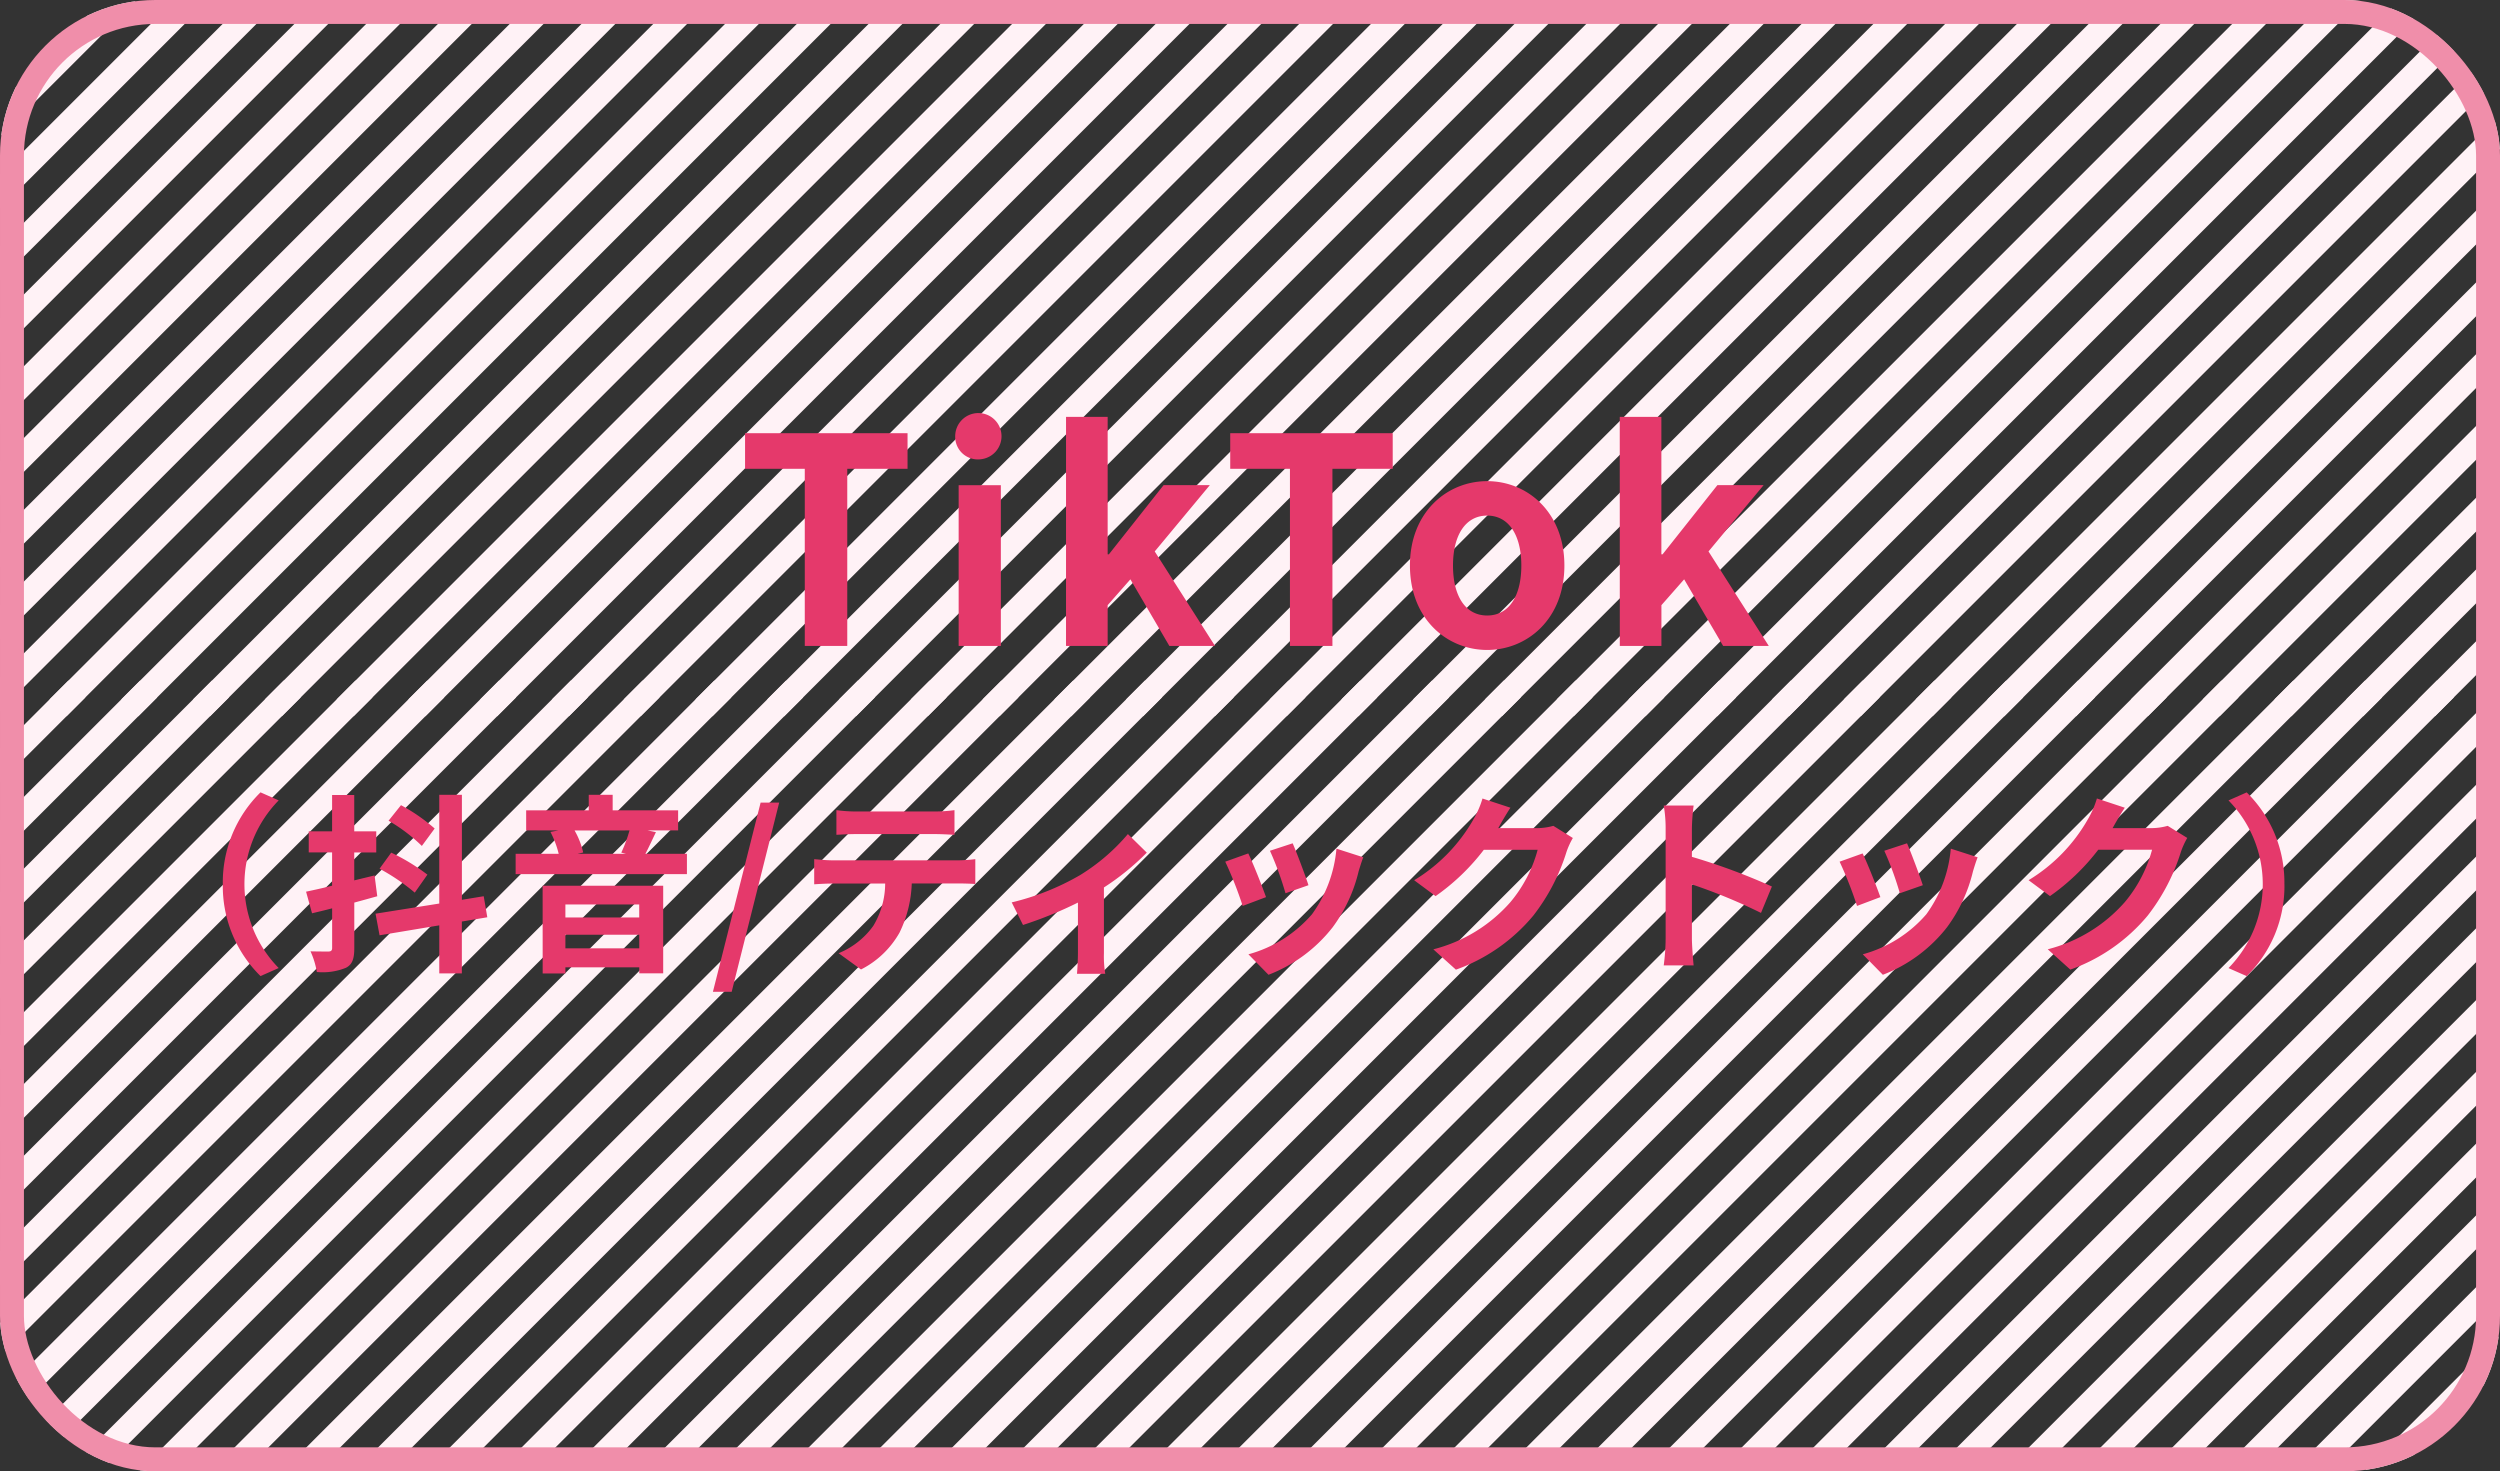 <?xml version="1.0" encoding="UTF-8"?> <svg xmlns="http://www.w3.org/2000/svg" xmlns:xlink="http://www.w3.org/1999/xlink" width="209" height="123" viewBox="0 0 209 123"><rect x="0" y="0" width="209" height="123" fill="#333333" stroke="none"/><defs><clipPath id="clip-path"><rect id="長方形_3525" data-name="長方形 3525" width="209" height="123" rx="13" transform="translate(151.378 5193.632)" fill="#fff"></rect></clipPath><clipPath id="clip-path-2"><rect id="長方形_3524" data-name="長方形 3524" width="384.136" height="201" fill="none"></rect></clipPath><clipPath id="clip-path-3"><rect width="501.025" height="201" fill="none"></rect></clipPath></defs><g id="point02-Tik" transform="translate(-698 -5599.378)"><g id="マスクグループ_14" data-name="マスクグループ 14" transform="translate(546.622 405.746)" clip-path="url(#clip-path)"><g id="マスクグループ_13" data-name="マスクグループ 13" transform="translate(58.81 5154.522)" clip-path="url(#clip-path-2)"><g id="リピートグリッド_5" data-name="リピートグリッド 5" transform="translate(-77.291)" clip-path="url(#clip-path-3)"><g transform="translate(-737.502 -5770.502)"><rect id="長方形_3272" data-name="長方形 3272" width="2" height="138" transform="translate(835.083 5770.502) rotate(45)" fill="#fff2f6"></rect></g><g transform="translate(-731.502 -5770.502)"><rect id="長方形_3273" data-name="長方形 3273" width="2" height="138" transform="translate(835.083 5770.502) rotate(45)" fill="#fff2f6"></rect></g><g transform="translate(-725.502 -5770.502)"><rect id="長方形_3274" data-name="長方形 3274" width="2" height="138" transform="translate(835.083 5770.502) rotate(45)" fill="#fff2f6"></rect></g><g transform="translate(-719.502 -5770.502)"><rect id="長方形_3275" data-name="長方形 3275" width="2" height="138" transform="translate(835.083 5770.502) rotate(45)" fill="#fff2f6"></rect></g><g transform="translate(-713.502 -5770.502)"><rect id="長方形_3276" data-name="長方形 3276" width="2" height="138" transform="translate(835.083 5770.502) rotate(45)" fill="#fff2f6"></rect></g><g transform="translate(-707.502 -5770.502)"><rect id="長方形_3277" data-name="長方形 3277" width="2" height="138" transform="translate(835.083 5770.502) rotate(45)" fill="#fff2f6"></rect></g><g transform="translate(-701.502 -5770.502)"><rect id="長方形_3278" data-name="長方形 3278" width="2" height="138" transform="translate(835.083 5770.502) rotate(45)" fill="#fff2f6"></rect></g><g transform="translate(-695.502 -5770.502)"><rect id="長方形_3279" data-name="長方形 3279" width="2" height="138" transform="translate(835.083 5770.502) rotate(45)" fill="#fff2f6"></rect></g><g transform="translate(-689.502 -5770.502)"><rect id="長方形_3280" data-name="長方形 3280" width="2" height="138" transform="translate(835.083 5770.502) rotate(45)" fill="#fff2f6"></rect></g><g transform="translate(-683.502 -5770.502)"><rect id="長方形_3281" data-name="長方形 3281" width="2" height="138" transform="translate(835.083 5770.502) rotate(45)" fill="#fff2f6"></rect></g><g transform="translate(-677.502 -5770.502)"><rect id="長方形_3282" data-name="長方形 3282" width="2" height="138" transform="translate(835.083 5770.502) rotate(45)" fill="#fff2f6"></rect></g><g transform="translate(-671.502 -5770.502)"><rect id="長方形_3283" data-name="長方形 3283" width="2" height="138" transform="translate(835.083 5770.502) rotate(45)" fill="#fff2f6"></rect></g><g transform="translate(-665.502 -5770.502)"><rect id="長方形_3284" data-name="長方形 3284" width="2" height="138" transform="translate(835.083 5770.502) rotate(45)" fill="#fff2f6"></rect></g><g transform="translate(-659.502 -5770.502)"><rect id="長方形_3285" data-name="長方形 3285" width="2" height="138" transform="translate(835.083 5770.502) rotate(45)" fill="#fff2f6"></rect></g><g transform="translate(-653.502 -5770.502)"><rect id="長方形_3286" data-name="長方形 3286" width="2" height="138" transform="translate(835.083 5770.502) rotate(45)" fill="#fff2f6"></rect></g><g transform="translate(-647.502 -5770.502)"><rect id="長方形_3287" data-name="長方形 3287" width="2" height="138" transform="translate(835.083 5770.502) rotate(45)" fill="#fff2f6"></rect></g><g transform="translate(-641.502 -5770.502)"><rect id="長方形_3288" data-name="長方形 3288" width="2" height="138" transform="translate(835.083 5770.502) rotate(45)" fill="#fff2f6"></rect></g><g transform="translate(-635.502 -5770.502)"><rect id="長方形_3289" data-name="長方形 3289" width="2" height="138" transform="translate(835.083 5770.502) rotate(45)" fill="#fff2f6"></rect></g><g transform="translate(-629.502 -5770.502)"><rect id="長方形_3290" data-name="長方形 3290" width="2" height="138" transform="translate(835.083 5770.502) rotate(45)" fill="#fff2f6"></rect></g><g transform="translate(-623.502 -5770.502)"><rect id="長方形_3291" data-name="長方形 3291" width="2" height="138" transform="translate(835.083 5770.502) rotate(45)" fill="#fff2f6"></rect></g><g transform="translate(-617.502 -5770.502)"><rect id="長方形_3292" data-name="長方形 3292" width="2" height="138" transform="translate(835.083 5770.502) rotate(45)" fill="#fff2f6"></rect></g><g transform="translate(-611.502 -5770.502)"><rect id="長方形_3293" data-name="長方形 3293" width="2" height="138" transform="translate(835.083 5770.502) rotate(45)" fill="#fff2f6"></rect></g><g transform="translate(-605.502 -5770.502)"><rect id="長方形_3294" data-name="長方形 3294" width="2" height="138" transform="translate(835.083 5770.502) rotate(45)" fill="#fff2f6"></rect></g><g transform="translate(-599.502 -5770.502)"><rect id="長方形_3295" data-name="長方形 3295" width="2" height="138" transform="translate(835.083 5770.502) rotate(45)" fill="#fff2f6"></rect></g><g transform="translate(-593.502 -5770.502)"><rect id="長方形_3296" data-name="長方形 3296" width="2" height="138" transform="translate(835.083 5770.502) rotate(45)" fill="#fff2f6"></rect></g><g transform="translate(-587.502 -5770.502)"><rect id="長方形_3297" data-name="長方形 3297" width="2" height="138" transform="translate(835.083 5770.502) rotate(45)" fill="#fff2f6"></rect></g><g transform="translate(-581.502 -5770.502)"><rect id="長方形_3298" data-name="長方形 3298" width="2" height="138" transform="translate(835.083 5770.502) rotate(45)" fill="#fff2f6"></rect></g><g transform="translate(-575.502 -5770.502)"><rect id="長方形_3299" data-name="長方形 3299" width="2" height="138" transform="translate(835.083 5770.502) rotate(45)" fill="#fff2f6"></rect></g><g transform="translate(-569.502 -5770.502)"><rect id="長方形_3300" data-name="長方形 3300" width="2" height="138" transform="translate(835.083 5770.502) rotate(45)" fill="#fff2f6"></rect></g><g transform="translate(-563.502 -5770.502)"><rect id="長方形_3301" data-name="長方形 3301" width="2" height="138" transform="translate(835.083 5770.502) rotate(45)" fill="#fff2f6"></rect></g><g transform="translate(-557.502 -5770.502)"><rect id="長方形_3302" data-name="長方形 3302" width="2" height="138" transform="translate(835.083 5770.502) rotate(45)" fill="#fff2f6"></rect></g><g transform="translate(-551.502 -5770.502)"><rect id="長方形_3303" data-name="長方形 3303" width="2" height="138" transform="translate(835.083 5770.502) rotate(45)" fill="#fff2f6"></rect></g><g transform="translate(-545.502 -5770.502)"><rect id="長方形_3304" data-name="長方形 3304" width="2" height="138" transform="translate(835.083 5770.502) rotate(45)" fill="#fff2f6"></rect></g><g transform="translate(-539.502 -5770.502)"><rect id="長方形_3305" data-name="長方形 3305" width="2" height="138" transform="translate(835.083 5770.502) rotate(45)" fill="#fff2f6"></rect></g><g transform="translate(-533.502 -5770.502)"><rect id="長方形_3306" data-name="長方形 3306" width="2" height="138" transform="translate(835.083 5770.502) rotate(45)" fill="#fff2f6"></rect></g><g transform="translate(-527.502 -5770.502)"><rect id="長方形_3307" data-name="長方形 3307" width="2" height="138" transform="translate(835.083 5770.502) rotate(45)" fill="#fff2f6"></rect></g><g transform="translate(-521.502 -5770.502)"><rect id="長方形_3308" data-name="長方形 3308" width="2" height="138" transform="translate(835.083 5770.502) rotate(45)" fill="#fff2f6"></rect></g><g transform="translate(-515.502 -5770.502)"><rect id="長方形_3309" data-name="長方形 3309" width="2" height="138" transform="translate(835.083 5770.502) rotate(45)" fill="#fff2f6"></rect></g><g transform="translate(-509.502 -5770.502)"><rect id="長方形_3310" data-name="長方形 3310" width="2" height="138" transform="translate(835.083 5770.502) rotate(45)" fill="#fff2f6"></rect></g><g transform="translate(-503.502 -5770.502)"><rect id="長方形_3311" data-name="長方形 3311" width="2" height="138" transform="translate(835.083 5770.502) rotate(45)" fill="#fff2f6"></rect></g><g transform="translate(-497.502 -5770.502)"><rect id="長方形_3312" data-name="長方形 3312" width="2" height="138" transform="translate(835.083 5770.502) rotate(45)" fill="#fff2f6"></rect></g><g transform="translate(-491.502 -5770.502)"><rect id="長方形_3313" data-name="長方形 3313" width="2" height="138" transform="translate(835.083 5770.502) rotate(45)" fill="#fff2f6"></rect></g><g transform="translate(-485.502 -5770.502)"><rect id="長方形_3314" data-name="長方形 3314" width="2" height="138" transform="translate(835.083 5770.502) rotate(45)" fill="#fff2f6"></rect></g><g transform="translate(-479.502 -5770.502)"><rect id="長方形_3315" data-name="長方形 3315" width="2" height="138" transform="translate(835.083 5770.502) rotate(45)" fill="#fff2f6"></rect></g><g transform="translate(-473.502 -5770.502)"><rect id="長方形_3316" data-name="長方形 3316" width="2" height="138" transform="translate(835.083 5770.502) rotate(45)" fill="#fff2f6"></rect></g><g transform="translate(-467.502 -5770.502)"><rect id="長方形_3317" data-name="長方形 3317" width="2" height="138" transform="translate(835.083 5770.502) rotate(45)" fill="#fff2f6"></rect></g><g transform="translate(-461.502 -5770.502)"><rect id="長方形_3318" data-name="長方形 3318" width="2" height="138" transform="translate(835.083 5770.502) rotate(45)" fill="#fff2f6"></rect></g><g transform="translate(-455.502 -5770.502)"><rect id="長方形_3319" data-name="長方形 3319" width="2" height="138" transform="translate(835.083 5770.502) rotate(45)" fill="#fff2f6"></rect></g><g transform="translate(-449.502 -5770.502)"><rect id="長方形_3320" data-name="長方形 3320" width="2" height="138" transform="translate(835.083 5770.502) rotate(45)" fill="#fff2f6"></rect></g><g transform="translate(-443.502 -5770.502)"><rect id="長方形_3321" data-name="長方形 3321" width="2" height="138" transform="translate(835.083 5770.502) rotate(45)" fill="#fff2f6"></rect></g><g transform="translate(-437.502 -5770.502)"><rect id="長方形_3322" data-name="長方形 3322" width="2" height="138" transform="translate(835.083 5770.502) rotate(45)" fill="#fff2f6"></rect></g><g transform="translate(-431.502 -5770.502)"><rect id="長方形_3323" data-name="長方形 3323" width="2" height="138" transform="translate(835.083 5770.502) rotate(45)" fill="#fff2f6"></rect></g><g transform="translate(-425.502 -5770.502)"><rect id="長方形_3324" data-name="長方形 3324" width="2" height="138" transform="translate(835.083 5770.502) rotate(45)" fill="#fff2f6"></rect></g><g transform="translate(-419.502 -5770.502)"><rect id="長方形_3325" data-name="長方形 3325" width="2" height="138" transform="translate(835.083 5770.502) rotate(45)" fill="#fff2f6"></rect></g><g transform="translate(-413.502 -5770.502)"><rect id="長方形_3326" data-name="長方形 3326" width="2" height="138" transform="translate(835.083 5770.502) rotate(45)" fill="#fff2f6"></rect></g><g transform="translate(-407.502 -5770.502)"><rect id="長方形_3327" data-name="長方形 3327" width="2" height="138" transform="translate(835.083 5770.502) rotate(45)" fill="#fff2f6"></rect></g><g transform="translate(-401.502 -5770.502)"><rect id="長方形_3328" data-name="長方形 3328" width="2" height="138" transform="translate(835.083 5770.502) rotate(45)" fill="#fff2f6"></rect></g><g transform="translate(-395.502 -5770.502)"><rect id="長方形_3329" data-name="長方形 3329" width="2" height="138" transform="translate(835.083 5770.502) rotate(45)" fill="#fff2f6"></rect></g><g transform="translate(-389.502 -5770.502)"><rect id="長方形_3330" data-name="長方形 3330" width="2" height="138" transform="translate(835.083 5770.502) rotate(45)" fill="#fff2f6"></rect></g><g transform="translate(-383.502 -5770.502)"><rect id="長方形_3331" data-name="長方形 3331" width="2" height="138" transform="translate(835.083 5770.502) rotate(45)" fill="#fff2f6"></rect></g><g transform="translate(-377.502 -5770.502)"><rect id="長方形_3332" data-name="長方形 3332" width="2" height="138" transform="translate(835.083 5770.502) rotate(45)" fill="#fff2f6"></rect></g><g transform="translate(-371.502 -5770.502)"><rect id="長方形_3333" data-name="長方形 3333" width="2" height="138" transform="translate(835.083 5770.502) rotate(45)" fill="#fff2f6"></rect></g><g transform="translate(-365.502 -5770.502)"><rect id="長方形_3334" data-name="長方形 3334" width="2" height="138" transform="translate(835.083 5770.502) rotate(45)" fill="#fff2f6"></rect></g><g transform="translate(-359.502 -5770.502)"><rect id="長方形_3335" data-name="長方形 3335" width="2" height="138" transform="translate(835.083 5770.502) rotate(45)" fill="#fff2f6"></rect></g><g transform="translate(-353.502 -5770.502)"><rect id="長方形_3336" data-name="長方形 3336" width="2" height="138" transform="translate(835.083 5770.502) rotate(45)" fill="#fff2f6"></rect></g><g transform="translate(-347.502 -5770.502)"><rect id="長方形_3337" data-name="長方形 3337" width="2" height="138" transform="translate(835.083 5770.502) rotate(45)" fill="#fff2f6"></rect></g><g transform="translate(-341.502 -5770.502)"><rect id="長方形_3338" data-name="長方形 3338" width="2" height="138" transform="translate(835.083 5770.502) rotate(45)" fill="#fff2f6"></rect></g><g transform="translate(-335.502 -5770.502)"><rect id="長方形_3339" data-name="長方形 3339" width="2" height="138" transform="translate(835.083 5770.502) rotate(45)" fill="#fff2f6"></rect></g><g transform="translate(-329.502 -5770.502)"><rect id="長方形_3340" data-name="長方形 3340" width="2" height="138" transform="translate(835.083 5770.502) rotate(45)" fill="#fff2f6"></rect></g><g transform="translate(-323.502 -5770.502)"><rect id="長方形_3341" data-name="長方形 3341" width="2" height="138" transform="translate(835.083 5770.502) rotate(45)" fill="#fff2f6"></rect></g><g transform="translate(-317.502 -5770.502)"><rect id="長方形_3342" data-name="長方形 3342" width="2" height="138" transform="translate(835.083 5770.502) rotate(45)" fill="#fff2f6"></rect></g><g transform="translate(-311.502 -5770.502)"><rect id="長方形_3343" data-name="長方形 3343" width="2" height="138" transform="translate(835.083 5770.502) rotate(45)" fill="#fff2f6"></rect></g><g transform="translate(-305.502 -5770.502)"><rect id="長方形_3344" data-name="長方形 3344" width="2" height="138" transform="translate(835.083 5770.502) rotate(45)" fill="#fff2f6"></rect></g><g transform="translate(-299.502 -5770.502)"><rect id="長方形_3345" data-name="長方形 3345" width="2" height="138" transform="translate(835.083 5770.502) rotate(45)" fill="#fff2f6"></rect></g><g transform="translate(-293.502 -5770.502)"><rect id="長方形_3346" data-name="長方形 3346" width="2" height="138" transform="translate(835.083 5770.502) rotate(45)" fill="#fff2f6"></rect></g><g transform="translate(-287.502 -5770.502)"><rect id="長方形_3347" data-name="長方形 3347" width="2" height="138" transform="translate(835.083 5770.502) rotate(45)" fill="#fff2f6"></rect></g><g transform="translate(-281.502 -5770.502)"><rect id="長方形_3348" data-name="長方形 3348" width="2" height="138" transform="translate(835.083 5770.502) rotate(45)" fill="#fff2f6"></rect></g><g transform="translate(-275.502 -5770.502)"><rect id="長方形_3349" data-name="長方形 3349" width="2" height="138" transform="translate(835.083 5770.502) rotate(45)" fill="#fff2f6"></rect></g><g transform="translate(-269.502 -5770.502)"><rect id="長方形_3350" data-name="長方形 3350" width="2" height="138" transform="translate(835.083 5770.502) rotate(45)" fill="#fff2f6"></rect></g><g transform="translate(-263.502 -5770.502)"><rect id="長方形_3351" data-name="長方形 3351" width="2" height="138" transform="translate(835.083 5770.502) rotate(45)" fill="#fff2f6"></rect></g><g transform="translate(-257.502 -5770.502)"><rect id="長方形_3352" data-name="長方形 3352" width="2" height="138" transform="translate(835.083 5770.502) rotate(45)" fill="#fff2f6"></rect></g><g transform="translate(-251.502 -5770.502)"><rect id="長方形_3353" data-name="長方形 3353" width="2" height="138" transform="translate(835.083 5770.502) rotate(45)" fill="#fff2f6"></rect></g><g transform="translate(-245.502 -5770.502)"><rect id="長方形_3354" data-name="長方形 3354" width="2" height="138" transform="translate(835.083 5770.502) rotate(45)" fill="#fff2f6"></rect></g><g transform="translate(-239.502 -5770.502)"><rect id="長方形_3355" data-name="長方形 3355" width="2" height="138" transform="translate(835.083 5770.502) rotate(45)" fill="#fff2f6"></rect></g><g transform="translate(-737.502 -5674.502)"><rect id="長方形_3356" data-name="長方形 3356" width="2" height="138" transform="translate(835.083 5770.502) rotate(45)" fill="#fff2f6"></rect></g><g transform="translate(-731.502 -5674.502)"><rect id="長方形_3357" data-name="長方形 3357" width="2" height="138" transform="translate(835.083 5770.502) rotate(45)" fill="#fff2f6"></rect></g><g transform="translate(-725.502 -5674.502)"><rect id="長方形_3358" data-name="長方形 3358" width="2" height="138" transform="translate(835.083 5770.502) rotate(45)" fill="#fff2f6"></rect></g><g transform="translate(-719.502 -5674.502)"><rect id="長方形_3359" data-name="長方形 3359" width="2" height="138" transform="translate(835.083 5770.502) rotate(45)" fill="#fff2f6"></rect></g><g transform="translate(-713.502 -5674.502)"><rect id="長方形_3360" data-name="長方形 3360" width="2" height="138" transform="translate(835.083 5770.502) rotate(45)" fill="#fff2f6"></rect></g><g transform="translate(-707.502 -5674.502)"><rect id="長方形_3361" data-name="長方形 3361" width="2" height="138" transform="translate(835.083 5770.502) rotate(45)" fill="#fff2f6"></rect></g><g transform="translate(-701.502 -5674.502)"><rect id="長方形_3362" data-name="長方形 3362" width="2" height="138" transform="translate(835.083 5770.502) rotate(45)" fill="#fff2f6"></rect></g><g transform="translate(-695.502 -5674.502)"><rect id="長方形_3363" data-name="長方形 3363" width="2" height="138" transform="translate(835.083 5770.502) rotate(45)" fill="#fff2f6"></rect></g><g transform="translate(-689.502 -5674.502)"><rect id="長方形_3364" data-name="長方形 3364" width="2" height="138" transform="translate(835.083 5770.502) rotate(45)" fill="#fff2f6"></rect></g><g transform="translate(-683.502 -5674.502)"><rect id="長方形_3365" data-name="長方形 3365" width="2" height="138" transform="translate(835.083 5770.502) rotate(45)" fill="#fff2f6"></rect></g><g transform="translate(-677.502 -5674.502)"><rect id="長方形_3366" data-name="長方形 3366" width="2" height="138" transform="translate(835.083 5770.502) rotate(45)" fill="#fff2f6"></rect></g><g transform="translate(-671.502 -5674.502)"><rect id="長方形_3367" data-name="長方形 3367" width="2" height="138" transform="translate(835.083 5770.502) rotate(45)" fill="#fff2f6"></rect></g><g transform="translate(-665.502 -5674.502)"><rect id="長方形_3368" data-name="長方形 3368" width="2" height="138" transform="translate(835.083 5770.502) rotate(45)" fill="#fff2f6"></rect></g><g transform="translate(-659.502 -5674.502)"><rect id="長方形_3369" data-name="長方形 3369" width="2" height="138" transform="translate(835.083 5770.502) rotate(45)" fill="#fff2f6"></rect></g><g transform="translate(-653.502 -5674.502)"><rect id="長方形_3370" data-name="長方形 3370" width="2" height="138" transform="translate(835.083 5770.502) rotate(45)" fill="#fff2f6"></rect></g><g transform="translate(-647.502 -5674.502)"><rect id="長方形_3371" data-name="長方形 3371" width="2" height="138" transform="translate(835.083 5770.502) rotate(45)" fill="#fff2f6"></rect></g><g transform="translate(-641.502 -5674.502)"><rect id="長方形_3372" data-name="長方形 3372" width="2" height="138" transform="translate(835.083 5770.502) rotate(45)" fill="#fff2f6"></rect></g><g transform="translate(-635.502 -5674.502)"><rect id="長方形_3373" data-name="長方形 3373" width="2" height="138" transform="translate(835.083 5770.502) rotate(45)" fill="#fff2f6"></rect></g><g transform="translate(-629.502 -5674.502)"><rect id="長方形_3374" data-name="長方形 3374" width="2" height="138" transform="translate(835.083 5770.502) rotate(45)" fill="#fff2f6"></rect></g><g transform="translate(-623.502 -5674.502)"><rect id="長方形_3375" data-name="長方形 3375" width="2" height="138" transform="translate(835.083 5770.502) rotate(45)" fill="#fff2f6"></rect></g><g transform="translate(-617.502 -5674.502)"><rect id="長方形_3376" data-name="長方形 3376" width="2" height="138" transform="translate(835.083 5770.502) rotate(45)" fill="#fff2f6"></rect></g><g transform="translate(-611.502 -5674.502)"><rect id="長方形_3377" data-name="長方形 3377" width="2" height="138" transform="translate(835.083 5770.502) rotate(45)" fill="#fff2f6"></rect></g><g transform="translate(-605.502 -5674.502)"><rect id="長方形_3378" data-name="長方形 3378" width="2" height="138" transform="translate(835.083 5770.502) rotate(45)" fill="#fff2f6"></rect></g><g transform="translate(-599.502 -5674.502)"><rect id="長方形_3379" data-name="長方形 3379" width="2" height="138" transform="translate(835.083 5770.502) rotate(45)" fill="#fff2f6"></rect></g><g transform="translate(-593.502 -5674.502)"><rect id="長方形_3380" data-name="長方形 3380" width="2" height="138" transform="translate(835.083 5770.502) rotate(45)" fill="#fff2f6"></rect></g><g transform="translate(-587.502 -5674.502)"><rect id="長方形_3381" data-name="長方形 3381" width="2" height="138" transform="translate(835.083 5770.502) rotate(45)" fill="#fff2f6"></rect></g><g transform="translate(-581.502 -5674.502)"><rect id="長方形_3382" data-name="長方形 3382" width="2" height="138" transform="translate(835.083 5770.502) rotate(45)" fill="#fff2f6"></rect></g><g transform="translate(-575.502 -5674.502)"><rect id="長方形_3383" data-name="長方形 3383" width="2" height="138" transform="translate(835.083 5770.502) rotate(45)" fill="#fff2f6"></rect></g><g transform="translate(-569.502 -5674.502)"><rect id="長方形_3384" data-name="長方形 3384" width="2" height="138" transform="translate(835.083 5770.502) rotate(45)" fill="#fff2f6"></rect></g><g transform="translate(-563.502 -5674.502)"><rect id="長方形_3385" data-name="長方形 3385" width="2" height="138" transform="translate(835.083 5770.502) rotate(45)" fill="#fff2f6"></rect></g><g transform="translate(-557.502 -5674.502)"><rect id="長方形_3386" data-name="長方形 3386" width="2" height="138" transform="translate(835.083 5770.502) rotate(45)" fill="#fff2f6"></rect></g><g transform="translate(-551.502 -5674.502)"><rect id="長方形_3387" data-name="長方形 3387" width="2" height="138" transform="translate(835.083 5770.502) rotate(45)" fill="#fff2f6"></rect></g><g transform="translate(-545.502 -5674.502)"><rect id="長方形_3388" data-name="長方形 3388" width="2" height="138" transform="translate(835.083 5770.502) rotate(45)" fill="#fff2f6"></rect></g><g transform="translate(-539.502 -5674.502)"><rect id="長方形_3389" data-name="長方形 3389" width="2" height="138" transform="translate(835.083 5770.502) rotate(45)" fill="#fff2f6"></rect></g><g transform="translate(-533.502 -5674.502)"><rect id="長方形_3390" data-name="長方形 3390" width="2" height="138" transform="translate(835.083 5770.502) rotate(45)" fill="#fff2f6"></rect></g><g transform="translate(-527.502 -5674.502)"><rect id="長方形_3391" data-name="長方形 3391" width="2" height="138" transform="translate(835.083 5770.502) rotate(45)" fill="#fff2f6"></rect></g><g transform="translate(-521.502 -5674.502)"><rect id="長方形_3392" data-name="長方形 3392" width="2" height="138" transform="translate(835.083 5770.502) rotate(45)" fill="#fff2f6"></rect></g><g transform="translate(-515.502 -5674.502)"><rect id="長方形_3393" data-name="長方形 3393" width="2" height="138" transform="translate(835.083 5770.502) rotate(45)" fill="#fff2f6"></rect></g><g transform="translate(-509.502 -5674.502)"><rect id="長方形_3394" data-name="長方形 3394" width="2" height="138" transform="translate(835.083 5770.502) rotate(45)" fill="#fff2f6"></rect></g><g transform="translate(-503.502 -5674.502)"><rect id="長方形_3395" data-name="長方形 3395" width="2" height="138" transform="translate(835.083 5770.502) rotate(45)" fill="#fff2f6"></rect></g><g transform="translate(-497.502 -5674.502)"><rect id="長方形_3396" data-name="長方形 3396" width="2" height="138" transform="translate(835.083 5770.502) rotate(45)" fill="#fff2f6"></rect></g><g transform="translate(-491.502 -5674.502)"><rect id="長方形_3397" data-name="長方形 3397" width="2" height="138" transform="translate(835.083 5770.502) rotate(45)" fill="#fff2f6"></rect></g><g transform="translate(-485.502 -5674.502)"><rect id="長方形_3398" data-name="長方形 3398" width="2" height="138" transform="translate(835.083 5770.502) rotate(45)" fill="#fff2f6"></rect></g><g transform="translate(-479.502 -5674.502)"><rect id="長方形_3399" data-name="長方形 3399" width="2" height="138" transform="translate(835.083 5770.502) rotate(45)" fill="#fff2f6"></rect></g><g transform="translate(-473.502 -5674.502)"><rect id="長方形_3400" data-name="長方形 3400" width="2" height="138" transform="translate(835.083 5770.502) rotate(45)" fill="#fff2f6"></rect></g><g transform="translate(-467.502 -5674.502)"><rect id="長方形_3401" data-name="長方形 3401" width="2" height="138" transform="translate(835.083 5770.502) rotate(45)" fill="#fff2f6"></rect></g><g transform="translate(-461.502 -5674.502)"><rect id="長方形_3402" data-name="長方形 3402" width="2" height="138" transform="translate(835.083 5770.502) rotate(45)" fill="#fff2f6"></rect></g><g transform="translate(-455.502 -5674.502)"><rect id="長方形_3403" data-name="長方形 3403" width="2" height="138" transform="translate(835.083 5770.502) rotate(45)" fill="#fff2f6"></rect></g><g transform="translate(-449.502 -5674.502)"><rect id="長方形_3404" data-name="長方形 3404" width="2" height="138" transform="translate(835.083 5770.502) rotate(45)" fill="#fff2f6"></rect></g><g transform="translate(-443.502 -5674.502)"><rect id="長方形_3405" data-name="長方形 3405" width="2" height="138" transform="translate(835.083 5770.502) rotate(45)" fill="#fff2f6"></rect></g><g transform="translate(-437.502 -5674.502)"><rect id="長方形_3406" data-name="長方形 3406" width="2" height="138" transform="translate(835.083 5770.502) rotate(45)" fill="#fff2f6"></rect></g><g transform="translate(-431.502 -5674.502)"><rect id="長方形_3407" data-name="長方形 3407" width="2" height="138" transform="translate(835.083 5770.502) rotate(45)" fill="#fff2f6"></rect></g><g transform="translate(-425.502 -5674.502)"><rect id="長方形_3408" data-name="長方形 3408" width="2" height="138" transform="translate(835.083 5770.502) rotate(45)" fill="#fff2f6"></rect></g><g transform="translate(-419.502 -5674.502)"><rect id="長方形_3409" data-name="長方形 3409" width="2" height="138" transform="translate(835.083 5770.502) rotate(45)" fill="#fff2f6"></rect></g><g transform="translate(-413.502 -5674.502)"><rect id="長方形_3410" data-name="長方形 3410" width="2" height="138" transform="translate(835.083 5770.502) rotate(45)" fill="#fff2f6"></rect></g><g transform="translate(-407.502 -5674.502)"><rect id="長方形_3411" data-name="長方形 3411" width="2" height="138" transform="translate(835.083 5770.502) rotate(45)" fill="#fff2f6"></rect></g><g transform="translate(-401.502 -5674.502)"><rect id="長方形_3412" data-name="長方形 3412" width="2" height="138" transform="translate(835.083 5770.502) rotate(45)" fill="#fff2f6"></rect></g><g transform="translate(-395.502 -5674.502)"><rect id="長方形_3413" data-name="長方形 3413" width="2" height="138" transform="translate(835.083 5770.502) rotate(45)" fill="#fff2f6"></rect></g><g transform="translate(-389.502 -5674.502)"><rect id="長方形_3414" data-name="長方形 3414" width="2" height="138" transform="translate(835.083 5770.502) rotate(45)" fill="#fff2f6"></rect></g><g transform="translate(-383.502 -5674.502)"><rect id="長方形_3415" data-name="長方形 3415" width="2" height="138" transform="translate(835.083 5770.502) rotate(45)" fill="#fff2f6"></rect></g><g transform="translate(-377.502 -5674.502)"><rect id="長方形_3416" data-name="長方形 3416" width="2" height="138" transform="translate(835.083 5770.502) rotate(45)" fill="#fff2f6"></rect></g><g transform="translate(-371.502 -5674.502)"><rect id="長方形_3417" data-name="長方形 3417" width="2" height="138" transform="translate(835.083 5770.502) rotate(45)" fill="#fff2f6"></rect></g><g transform="translate(-365.502 -5674.502)"><rect id="長方形_3418" data-name="長方形 3418" width="2" height="138" transform="translate(835.083 5770.502) rotate(45)" fill="#fff2f6"></rect></g><g transform="translate(-359.502 -5674.502)"><rect id="長方形_3419" data-name="長方形 3419" width="2" height="138" transform="translate(835.083 5770.502) rotate(45)" fill="#fff2f6"></rect></g><g transform="translate(-353.502 -5674.502)"><rect id="長方形_3420" data-name="長方形 3420" width="2" height="138" transform="translate(835.083 5770.502) rotate(45)" fill="#fff2f6"></rect></g><g transform="translate(-347.502 -5674.502)"><rect id="長方形_3421" data-name="長方形 3421" width="2" height="138" transform="translate(835.083 5770.502) rotate(45)" fill="#fff2f6"></rect></g><g transform="translate(-341.502 -5674.502)"><rect id="長方形_3422" data-name="長方形 3422" width="2" height="138" transform="translate(835.083 5770.502) rotate(45)" fill="#fff2f6"></rect></g><g transform="translate(-335.502 -5674.502)"><rect id="長方形_3423" data-name="長方形 3423" width="2" height="138" transform="translate(835.083 5770.502) rotate(45)" fill="#fff2f6"></rect></g><g transform="translate(-329.502 -5674.502)"><rect id="長方形_3424" data-name="長方形 3424" width="2" height="138" transform="translate(835.083 5770.502) rotate(45)" fill="#fff2f6"></rect></g><g transform="translate(-323.502 -5674.502)"><rect id="長方形_3425" data-name="長方形 3425" width="2" height="138" transform="translate(835.083 5770.502) rotate(45)" fill="#fff2f6"></rect></g><g transform="translate(-317.502 -5674.502)"><rect id="長方形_3426" data-name="長方形 3426" width="2" height="138" transform="translate(835.083 5770.502) rotate(45)" fill="#fff2f6"></rect></g><g transform="translate(-311.502 -5674.502)"><rect id="長方形_3427" data-name="長方形 3427" width="2" height="138" transform="translate(835.083 5770.502) rotate(45)" fill="#fff2f6"></rect></g><g transform="translate(-305.502 -5674.502)"><rect id="長方形_3428" data-name="長方形 3428" width="2" height="138" transform="translate(835.083 5770.502) rotate(45)" fill="#fff2f6"></rect></g><g transform="translate(-299.502 -5674.502)"><rect id="長方形_3429" data-name="長方形 3429" width="2" height="138" transform="translate(835.083 5770.502) rotate(45)" fill="#fff2f6"></rect></g><g transform="translate(-293.502 -5674.502)"><rect id="長方形_3430" data-name="長方形 3430" width="2" height="138" transform="translate(835.083 5770.502) rotate(45)" fill="#fff2f6"></rect></g><g transform="translate(-287.502 -5674.502)"><rect id="長方形_3431" data-name="長方形 3431" width="2" height="138" transform="translate(835.083 5770.502) rotate(45)" fill="#fff2f6"></rect></g><g transform="translate(-281.502 -5674.502)"><rect id="長方形_3432" data-name="長方形 3432" width="2" height="138" transform="translate(835.083 5770.502) rotate(45)" fill="#fff2f6"></rect></g><g transform="translate(-275.502 -5674.502)"><rect id="長方形_3433" data-name="長方形 3433" width="2" height="138" transform="translate(835.083 5770.502) rotate(45)" fill="#fff2f6"></rect></g><g transform="translate(-269.502 -5674.502)"><rect id="長方形_3434" data-name="長方形 3434" width="2" height="138" transform="translate(835.083 5770.502) rotate(45)" fill="#fff2f6"></rect></g><g transform="translate(-263.502 -5674.502)"><rect id="長方形_3435" data-name="長方形 3435" width="2" height="138" transform="translate(835.083 5770.502) rotate(45)" fill="#fff2f6"></rect></g><g transform="translate(-257.502 -5674.502)"><rect id="長方形_3436" data-name="長方形 3436" width="2" height="138" transform="translate(835.083 5770.502) rotate(45)" fill="#fff2f6"></rect></g><g transform="translate(-251.502 -5674.502)"><rect id="長方形_3437" data-name="長方形 3437" width="2" height="138" transform="translate(835.083 5770.502) rotate(45)" fill="#fff2f6"></rect></g><g transform="translate(-245.502 -5674.502)"><rect id="長方形_3438" data-name="長方形 3438" width="2" height="138" transform="translate(835.083 5770.502) rotate(45)" fill="#fff2f6"></rect></g><g transform="translate(-239.502 -5674.502)"><rect id="長方形_3439" data-name="長方形 3439" width="2" height="138" transform="translate(835.083 5770.502) rotate(45)" fill="#fff2f6"></rect></g><g transform="translate(-737.502 -5578.502)"><rect id="長方形_3440" data-name="長方形 3440" width="2" height="138" transform="translate(835.083 5770.502) rotate(45)" fill="#fff2f6"></rect></g><g transform="translate(-731.502 -5578.502)"><rect id="長方形_3441" data-name="長方形 3441" width="2" height="138" transform="translate(835.083 5770.502) rotate(45)" fill="#fff2f6"></rect></g><g transform="translate(-725.502 -5578.502)"><rect id="長方形_3442" data-name="長方形 3442" width="2" height="138" transform="translate(835.083 5770.502) rotate(45)" fill="#fff2f6"></rect></g><g transform="translate(-719.502 -5578.502)"><rect id="長方形_3443" data-name="長方形 3443" width="2" height="138" transform="translate(835.083 5770.502) rotate(45)" fill="#fff2f6"></rect></g><g transform="translate(-713.502 -5578.502)"><rect id="長方形_3444" data-name="長方形 3444" width="2" height="138" transform="translate(835.083 5770.502) rotate(45)" fill="#fff2f6"></rect></g><g transform="translate(-707.502 -5578.502)"><rect id="長方形_3445" data-name="長方形 3445" width="2" height="138" transform="translate(835.083 5770.502) rotate(45)" fill="#fff2f6"></rect></g><g transform="translate(-701.502 -5578.502)"><rect id="長方形_3446" data-name="長方形 3446" width="2" height="138" transform="translate(835.083 5770.502) rotate(45)" fill="#fff2f6"></rect></g><g transform="translate(-695.502 -5578.502)"><rect id="長方形_3447" data-name="長方形 3447" width="2" height="138" transform="translate(835.083 5770.502) rotate(45)" fill="#fff2f6"></rect></g><g transform="translate(-689.502 -5578.502)"><rect id="長方形_3448" data-name="長方形 3448" width="2" height="138" transform="translate(835.083 5770.502) rotate(45)" fill="#fff2f6"></rect></g><g transform="translate(-683.502 -5578.502)"><rect id="長方形_3449" data-name="長方形 3449" width="2" height="138" transform="translate(835.083 5770.502) rotate(45)" fill="#fff2f6"></rect></g><g transform="translate(-677.502 -5578.502)"><rect id="長方形_3450" data-name="長方形 3450" width="2" height="138" transform="translate(835.083 5770.502) rotate(45)" fill="#fff2f6"></rect></g><g transform="translate(-671.502 -5578.502)"><rect id="長方形_3451" data-name="長方形 3451" width="2" height="138" transform="translate(835.083 5770.502) rotate(45)" fill="#fff2f6"></rect></g><g transform="translate(-665.502 -5578.502)"><rect id="長方形_3452" data-name="長方形 3452" width="2" height="138" transform="translate(835.083 5770.502) rotate(45)" fill="#fff2f6"></rect></g><g transform="translate(-659.502 -5578.502)"><rect id="長方形_3453" data-name="長方形 3453" width="2" height="138" transform="translate(835.083 5770.502) rotate(45)" fill="#fff2f6"></rect></g><g transform="translate(-653.502 -5578.502)"><rect id="長方形_3454" data-name="長方形 3454" width="2" height="138" transform="translate(835.083 5770.502) rotate(45)" fill="#fff2f6"></rect></g><g transform="translate(-647.502 -5578.502)"><rect id="長方形_3455" data-name="長方形 3455" width="2" height="138" transform="translate(835.083 5770.502) rotate(45)" fill="#fff2f6"></rect></g><g transform="translate(-641.502 -5578.502)"><rect id="長方形_3456" data-name="長方形 3456" width="2" height="138" transform="translate(835.083 5770.502) rotate(45)" fill="#fff2f6"></rect></g><g transform="translate(-635.502 -5578.502)"><rect id="長方形_3457" data-name="長方形 3457" width="2" height="138" transform="translate(835.083 5770.502) rotate(45)" fill="#fff2f6"></rect></g><g transform="translate(-629.502 -5578.502)"><rect id="長方形_3458" data-name="長方形 3458" width="2" height="138" transform="translate(835.083 5770.502) rotate(45)" fill="#fff2f6"></rect></g><g transform="translate(-623.502 -5578.502)"><rect id="長方形_3459" data-name="長方形 3459" width="2" height="138" transform="translate(835.083 5770.502) rotate(45)" fill="#fff2f6"></rect></g><g transform="translate(-617.502 -5578.502)"><rect id="長方形_3460" data-name="長方形 3460" width="2" height="138" transform="translate(835.083 5770.502) rotate(45)" fill="#fff2f6"></rect></g><g transform="translate(-611.502 -5578.502)"><rect id="長方形_3461" data-name="長方形 3461" width="2" height="138" transform="translate(835.083 5770.502) rotate(45)" fill="#fff2f6"></rect></g><g transform="translate(-605.502 -5578.502)"><rect id="長方形_3462" data-name="長方形 3462" width="2" height="138" transform="translate(835.083 5770.502) rotate(45)" fill="#fff2f6"></rect></g><g transform="translate(-599.502 -5578.502)"><rect id="長方形_3463" data-name="長方形 3463" width="2" height="138" transform="translate(835.083 5770.502) rotate(45)" fill="#fff2f6"></rect></g><g transform="translate(-593.502 -5578.502)"><rect id="長方形_3464" data-name="長方形 3464" width="2" height="138" transform="translate(835.083 5770.502) rotate(45)" fill="#fff2f6"></rect></g><g transform="translate(-587.502 -5578.502)"><rect id="長方形_3465" data-name="長方形 3465" width="2" height="138" transform="translate(835.083 5770.502) rotate(45)" fill="#fff2f6"></rect></g><g transform="translate(-581.502 -5578.502)"><rect id="長方形_3466" data-name="長方形 3466" width="2" height="138" transform="translate(835.083 5770.502) rotate(45)" fill="#fff2f6"></rect></g><g transform="translate(-575.502 -5578.502)"><rect id="長方形_3467" data-name="長方形 3467" width="2" height="138" transform="translate(835.083 5770.502) rotate(45)" fill="#fff2f6"></rect></g><g transform="translate(-569.502 -5578.502)"><rect id="長方形_3468" data-name="長方形 3468" width="2" height="138" transform="translate(835.083 5770.502) rotate(45)" fill="#fff2f6"></rect></g><g transform="translate(-563.502 -5578.502)"><rect id="長方形_3469" data-name="長方形 3469" width="2" height="138" transform="translate(835.083 5770.502) rotate(45)" fill="#fff2f6"></rect></g><g transform="translate(-557.502 -5578.502)"><rect id="長方形_3470" data-name="長方形 3470" width="2" height="138" transform="translate(835.083 5770.502) rotate(45)" fill="#fff2f6"></rect></g><g transform="translate(-551.502 -5578.502)"><rect id="長方形_3471" data-name="長方形 3471" width="2" height="138" transform="translate(835.083 5770.502) rotate(45)" fill="#fff2f6"></rect></g><g transform="translate(-545.502 -5578.502)"><rect id="長方形_3472" data-name="長方形 3472" width="2" height="138" transform="translate(835.083 5770.502) rotate(45)" fill="#fff2f6"></rect></g><g transform="translate(-539.502 -5578.502)"><rect id="長方形_3473" data-name="長方形 3473" width="2" height="138" transform="translate(835.083 5770.502) rotate(45)" fill="#fff2f6"></rect></g><g transform="translate(-533.502 -5578.502)"><rect id="長方形_3474" data-name="長方形 3474" width="2" height="138" transform="translate(835.083 5770.502) rotate(45)" fill="#fff2f6"></rect></g><g transform="translate(-527.502 -5578.502)"><rect id="長方形_3475" data-name="長方形 3475" width="2" height="138" transform="translate(835.083 5770.502) rotate(45)" fill="#fff2f6"></rect></g><g transform="translate(-521.502 -5578.502)"><rect id="長方形_3476" data-name="長方形 3476" width="2" height="138" transform="translate(835.083 5770.502) rotate(45)" fill="#fff2f6"></rect></g><g transform="translate(-515.502 -5578.502)"><rect id="長方形_3477" data-name="長方形 3477" width="2" height="138" transform="translate(835.083 5770.502) rotate(45)" fill="#fff2f6"></rect></g><g transform="translate(-509.502 -5578.502)"><rect id="長方形_3478" data-name="長方形 3478" width="2" height="138" transform="translate(835.083 5770.502) rotate(45)" fill="#fff2f6"></rect></g><g transform="translate(-503.502 -5578.502)"><rect id="長方形_3479" data-name="長方形 3479" width="2" height="138" transform="translate(835.083 5770.502) rotate(45)" fill="#fff2f6"></rect></g><g transform="translate(-497.502 -5578.502)"><rect id="長方形_3480" data-name="長方形 3480" width="2" height="138" transform="translate(835.083 5770.502) rotate(45)" fill="#fff2f6"></rect></g><g transform="translate(-491.502 -5578.502)"><rect id="長方形_3481" data-name="長方形 3481" width="2" height="138" transform="translate(835.083 5770.502) rotate(45)" fill="#fff2f6"></rect></g><g transform="translate(-485.502 -5578.502)"><rect id="長方形_3482" data-name="長方形 3482" width="2" height="138" transform="translate(835.083 5770.502) rotate(45)" fill="#fff2f6"></rect></g><g transform="translate(-479.502 -5578.502)"><rect id="長方形_3483" data-name="長方形 3483" width="2" height="138" transform="translate(835.083 5770.502) rotate(45)" fill="#fff2f6"></rect></g><g transform="translate(-473.502 -5578.502)"><rect id="長方形_3484" data-name="長方形 3484" width="2" height="138" transform="translate(835.083 5770.502) rotate(45)" fill="#fff2f6"></rect></g><g transform="translate(-467.502 -5578.502)"><rect id="長方形_3485" data-name="長方形 3485" width="2" height="138" transform="translate(835.083 5770.502) rotate(45)" fill="#fff2f6"></rect></g><g transform="translate(-461.502 -5578.502)"><rect id="長方形_3486" data-name="長方形 3486" width="2" height="138" transform="translate(835.083 5770.502) rotate(45)" fill="#fff2f6"></rect></g><g transform="translate(-455.502 -5578.502)"><rect id="長方形_3487" data-name="長方形 3487" width="2" height="138" transform="translate(835.083 5770.502) rotate(45)" fill="#fff2f6"></rect></g><g transform="translate(-449.502 -5578.502)"><rect id="長方形_3488" data-name="長方形 3488" width="2" height="138" transform="translate(835.083 5770.502) rotate(45)" fill="#fff2f6"></rect></g><g transform="translate(-443.502 -5578.502)"><rect id="長方形_3489" data-name="長方形 3489" width="2" height="138" transform="translate(835.083 5770.502) rotate(45)" fill="#fff2f6"></rect></g><g transform="translate(-437.502 -5578.502)"><rect id="長方形_3490" data-name="長方形 3490" width="2" height="138" transform="translate(835.083 5770.502) rotate(45)" fill="#fff2f6"></rect></g><g transform="translate(-431.502 -5578.502)"><rect id="長方形_3491" data-name="長方形 3491" width="2" height="138" transform="translate(835.083 5770.502) rotate(45)" fill="#fff2f6"></rect></g><g transform="translate(-425.502 -5578.502)"><rect id="長方形_3492" data-name="長方形 3492" width="2" height="138" transform="translate(835.083 5770.502) rotate(45)" fill="#fff2f6"></rect></g><g transform="translate(-419.502 -5578.502)"><rect id="長方形_3493" data-name="長方形 3493" width="2" height="138" transform="translate(835.083 5770.502) rotate(45)" fill="#fff2f6"></rect></g><g transform="translate(-413.502 -5578.502)"><rect id="長方形_3494" data-name="長方形 3494" width="2" height="138" transform="translate(835.083 5770.502) rotate(45)" fill="#fff2f6"></rect></g><g transform="translate(-407.502 -5578.502)"><rect id="長方形_3495" data-name="長方形 3495" width="2" height="138" transform="translate(835.083 5770.502) rotate(45)" fill="#fff2f6"></rect></g><g transform="translate(-401.502 -5578.502)"><rect id="長方形_3496" data-name="長方形 3496" width="2" height="138" transform="translate(835.083 5770.502) rotate(45)" fill="#fff2f6"></rect></g><g transform="translate(-395.502 -5578.502)"><rect id="長方形_3497" data-name="長方形 3497" width="2" height="138" transform="translate(835.083 5770.502) rotate(45)" fill="#fff2f6"></rect></g><g transform="translate(-389.502 -5578.502)"><rect id="長方形_3498" data-name="長方形 3498" width="2" height="138" transform="translate(835.083 5770.502) rotate(45)" fill="#fff2f6"></rect></g><g transform="translate(-383.502 -5578.502)"><rect id="長方形_3499" data-name="長方形 3499" width="2" height="138" transform="translate(835.083 5770.502) rotate(45)" fill="#fff2f6"></rect></g><g transform="translate(-377.502 -5578.502)"><rect id="長方形_3500" data-name="長方形 3500" width="2" height="138" transform="translate(835.083 5770.502) rotate(45)" fill="#fff2f6"></rect></g><g transform="translate(-371.502 -5578.502)"><rect id="長方形_3501" data-name="長方形 3501" width="2" height="138" transform="translate(835.083 5770.502) rotate(45)" fill="#fff2f6"></rect></g><g transform="translate(-365.502 -5578.502)"><rect id="長方形_3502" data-name="長方形 3502" width="2" height="138" transform="translate(835.083 5770.502) rotate(45)" fill="#fff2f6"></rect></g><g transform="translate(-359.502 -5578.502)"><rect id="長方形_3503" data-name="長方形 3503" width="2" height="138" transform="translate(835.083 5770.502) rotate(45)" fill="#fff2f6"></rect></g><g transform="translate(-353.502 -5578.502)"><rect id="長方形_3504" data-name="長方形 3504" width="2" height="138" transform="translate(835.083 5770.502) rotate(45)" fill="#fff2f6"></rect></g><g transform="translate(-347.502 -5578.502)"><rect id="長方形_3505" data-name="長方形 3505" width="2" height="138" transform="translate(835.083 5770.502) rotate(45)" fill="#fff2f6"></rect></g><g transform="translate(-341.502 -5578.502)"><rect id="長方形_3506" data-name="長方形 3506" width="2" height="138" transform="translate(835.083 5770.502) rotate(45)" fill="#fff2f6"></rect></g><g transform="translate(-335.502 -5578.502)"><rect id="長方形_3507" data-name="長方形 3507" width="2" height="138" transform="translate(835.083 5770.502) rotate(45)" fill="#fff2f6"></rect></g><g transform="translate(-329.502 -5578.502)"><rect id="長方形_3508" data-name="長方形 3508" width="2" height="138" transform="translate(835.083 5770.502) rotate(45)" fill="#fff2f6"></rect></g><g transform="translate(-323.502 -5578.502)"><rect id="長方形_3509" data-name="長方形 3509" width="2" height="138" transform="translate(835.083 5770.502) rotate(45)" fill="#fff2f6"></rect></g><g transform="translate(-317.502 -5578.502)"><rect id="長方形_3510" data-name="長方形 3510" width="2" height="138" transform="translate(835.083 5770.502) rotate(45)" fill="#fff2f6"></rect></g><g transform="translate(-311.502 -5578.502)"><rect id="長方形_3511" data-name="長方形 3511" width="2" height="138" transform="translate(835.083 5770.502) rotate(45)" fill="#fff2f6"></rect></g><g transform="translate(-305.502 -5578.502)"><rect id="長方形_3512" data-name="長方形 3512" width="2" height="138" transform="translate(835.083 5770.502) rotate(45)" fill="#fff2f6"></rect></g><g transform="translate(-299.502 -5578.502)"><rect id="長方形_3513" data-name="長方形 3513" width="2" height="138" transform="translate(835.083 5770.502) rotate(45)" fill="#fff2f6"></rect></g><g transform="translate(-293.502 -5578.502)"><rect id="長方形_3514" data-name="長方形 3514" width="2" height="138" transform="translate(835.083 5770.502) rotate(45)" fill="#fff2f6"></rect></g><g transform="translate(-287.502 -5578.502)"><rect id="長方形_3515" data-name="長方形 3515" width="2" height="138" transform="translate(835.083 5770.502) rotate(45)" fill="#fff2f6"></rect></g><g transform="translate(-281.502 -5578.502)"><rect id="長方形_3516" data-name="長方形 3516" width="2" height="138" transform="translate(835.083 5770.502) rotate(45)" fill="#fff2f6"></rect></g><g transform="translate(-275.502 -5578.502)"><rect id="長方形_3517" data-name="長方形 3517" width="2" height="138" transform="translate(835.083 5770.502) rotate(45)" fill="#fff2f6"></rect></g><g transform="translate(-269.502 -5578.502)"><rect id="長方形_3518" data-name="長方形 3518" width="2" height="138" transform="translate(835.083 5770.502) rotate(45)" fill="#fff2f6"></rect></g><g transform="translate(-263.502 -5578.502)"><rect id="長方形_3519" data-name="長方形 3519" width="2" height="138" transform="translate(835.083 5770.502) rotate(45)" fill="#fff2f6"></rect></g><g transform="translate(-257.502 -5578.502)"><rect id="長方形_3520" data-name="長方形 3520" width="2" height="138" transform="translate(835.083 5770.502) rotate(45)" fill="#fff2f6"></rect></g><g transform="translate(-251.502 -5578.502)"><rect id="長方形_3521" data-name="長方形 3521" width="2" height="138" transform="translate(835.083 5770.502) rotate(45)" fill="#fff2f6"></rect></g><g transform="translate(-245.502 -5578.502)"><rect id="長方形_3522" data-name="長方形 3522" width="2" height="138" transform="translate(835.083 5770.502) rotate(45)" fill="#fff2f6"></rect></g><g transform="translate(-239.502 -5578.502)"><rect id="長方形_3523" data-name="長方形 3523" width="2" height="138" transform="translate(835.083 5770.502) rotate(45)" fill="#fff2f6"></rect></g></g></g></g><path id="パス_3929" data-name="パス 3929" d="M67.279,28h3.552V13.192h5.04V10.216H62.287v2.976h4.992Zm12.864,0h3.528V14.56H80.143Zm1.776-15.6a1.936,1.936,0,1,0-2.064-1.944A1.891,1.891,0,0,0,81.919,12.4Zm7.2,15.6H92.6V24.592l1.9-2.16L97.759,28h3.816l-5.04-7.9,4.608-5.544H97.279L92.7,20.344h-.1V8.848h-3.48Zm18.72,0h3.552V13.192h5.04V10.216H102.847v2.976h4.992Zm16.488.336c3.36,0,6.456-2.592,6.456-7.056s-3.1-7.056-6.456-7.056-6.456,2.592-6.456,7.056S120.967,28.336,124.327,28.336Zm0-2.88c-1.824,0-2.856-1.632-2.856-4.176,0-2.52,1.032-4.176,2.856-4.176s2.856,1.656,2.856,4.176C127.183,23.824,126.151,25.456,124.327,25.456ZM135.415,28h3.48V24.592l1.9-2.16L144.055,28h3.816l-5.04-7.9,4.608-5.544h-3.864l-4.584,5.784h-.1V8.848h-3.48Z" transform="translate(698 5625.378)" fill="#e5396b"></path><path id="パス_3930" data-name="パス 3930" d="M18.627,12.92a10.544,10.544,0,0,0,3.152,7.68l1.52-.672a10.006,10.006,0,0,1,0-14.016l-1.52-.672A10.544,10.544,0,0,0,18.627,12.92ZM36.339,8.264a15.46,15.46,0,0,0-2.816-1.952l-1.04,1.3A14.048,14.048,0,0,1,35.267,9.72Zm-.608,3.856a17.188,17.188,0,0,0-3.024-1.84l-.976,1.344a17.406,17.406,0,0,1,2.944,2Zm-4.416.064c-.56.144-1.12.272-1.7.416V10.264h1.84V8.5h-1.84V5.464H27.763V8.5H25.811v1.76h1.952v2.784c-.8.208-1.552.368-2.176.5l.5,1.808c.528-.128,1.088-.256,1.68-.416v3.312c0,.224-.1.3-.32.3-.208,0-.864,0-1.488-.016a6.93,6.93,0,0,1,.528,1.728,5.152,5.152,0,0,0,2.432-.352c.528-.272.7-.736.7-1.664V14.456c.656-.176,1.28-.352,1.92-.528Zm9.424,3.5-.3-1.76-1.824.3V5.448H36.723v9.088l-5.328.848.336,1.808,4.992-.832v4.016h1.888V16.04Zm12.7-1.072V15.7H47.267V14.616ZM47.267,18.28V17.144h6.176V18.28Zm-1.9,2.1h1.9v-.512h6.176v.5h2V13.048H45.363ZM52.627,8.424a12.064,12.064,0,0,1-.688,1.856l.4.1H48.275l.48-.112a6.707,6.707,0,0,0-.72-1.84Zm1.328,1.952c.272-.5.56-1.152.88-1.808l-.688-.144h2.544V6.744H51.219v-1.3h-2v1.3H43.987v1.68h2.688l-.656.128a8.181,8.181,0,0,1,.688,1.824h-3.6v1.7h14.32v-1.7ZM59.6,21.912h1.568L65.139,6.1H63.587ZM69.923,6.728V8.792c.5-.032,1.168-.064,1.728-.064h6.416c.56,0,1.184.032,1.728.064V6.728a12.535,12.535,0,0,1-1.728.112H71.635A12.306,12.306,0,0,1,69.923,6.728Zm-1.856,4.1v2.1c.448-.032,1.056-.064,1.536-.064H74a6.876,6.876,0,0,1-.992,3.536,6.646,6.646,0,0,1-2.9,2.288l1.872,1.36A7.677,7.677,0,0,0,75.2,16.968a10.151,10.151,0,0,0,1.024-4.112h3.856c.448,0,1.056.016,1.456.048v-2.08a12.1,12.1,0,0,1-1.456.1H69.6C69.107,10.92,68.547,10.872,68.067,10.824ZM84.579,14.44l.944,1.888a33.379,33.379,0,0,0,4.592-1.872V18.68c0,.56-.048,1.408-.08,1.728H92.4a8.908,8.908,0,0,1-.112-1.728V13.192a20.973,20.973,0,0,0,3.584-2.912L94.291,8.728a16.67,16.67,0,0,1-3.984,3.424A21.127,21.127,0,0,1,84.579,14.44ZM108.067,9.5l-1.9.624a26.65,26.65,0,0,1,1.3,3.552l1.92-.672C109.155,12.264,108.371,10.184,108.067,9.5Zm5.9,1.168-2.24-.72a10.943,10.943,0,0,1-2.048,5.488,10.766,10.766,0,0,1-5.312,3.344l1.68,1.712a12.5,12.5,0,0,0,5.36-3.968,12.9,12.9,0,0,0,2.176-4.688C113.683,11.512,113.779,11.176,113.971,10.664Zm-9.616-.32-1.92.688a32.316,32.316,0,0,1,1.456,3.7l1.952-.736C105.523,13.1,104.755,11.16,104.355,10.344Zm21.92-3.824-2.336-.768a7.7,7.7,0,0,1-.72,1.68,14.088,14.088,0,0,1-4.992,5.152l1.792,1.328a18.237,18.237,0,0,0,4.032-3.872h4.5a11.374,11.374,0,0,1-2.272,4.368,12.751,12.751,0,0,1-6.448,3.952l1.888,1.7a14.94,14.94,0,0,0,6.464-4.512,16.694,16.694,0,0,0,2.784-5.344,6.4,6.4,0,0,1,.528-1.152L129.859,8.04a5.13,5.13,0,0,1-1.392.192h-3.216c.016-.032.032-.048.048-.08C125.491,7.8,125.907,7.08,126.275,6.52Zm12.976,10.944a17.572,17.572,0,0,1-.16,2.24h2.5c-.064-.656-.144-1.776-.144-2.24V12.936a46.215,46.215,0,0,1,5.776,2.384l.912-2.208a52.257,52.257,0,0,0-6.688-2.48V8.264a17.4,17.4,0,0,1,.144-1.92h-2.5a11.107,11.107,0,0,1,.16,1.92ZM159.427,9.5l-1.9.624a26.649,26.649,0,0,1,1.3,3.552l1.92-.672C160.515,12.264,159.731,10.184,159.427,9.5Zm5.9,1.168-2.24-.72a10.943,10.943,0,0,1-2.048,5.488,10.766,10.766,0,0,1-5.312,3.344l1.68,1.712a12.5,12.5,0,0,0,5.36-3.968,12.9,12.9,0,0,0,2.176-4.688C165.043,11.512,165.139,11.176,165.331,10.664Zm-9.616-.32-1.92.688a32.318,32.318,0,0,1,1.456,3.7l1.952-.736C156.883,13.1,156.115,11.16,155.715,10.344Zm21.92-3.824L175.3,5.752a7.7,7.7,0,0,1-.72,1.68,14.088,14.088,0,0,1-4.992,5.152l1.792,1.328a18.238,18.238,0,0,0,4.032-3.872h4.5a11.374,11.374,0,0,1-2.272,4.368,12.751,12.751,0,0,1-6.448,3.952l1.888,1.7a14.94,14.94,0,0,0,6.464-4.512,16.694,16.694,0,0,0,2.784-5.344,6.406,6.406,0,0,1,.528-1.152L181.219,8.04a5.13,5.13,0,0,1-1.392.192h-3.216c.016-.032.032-.048.048-.08C176.851,7.8,177.267,7.08,177.635,6.52Zm13.344,6.4a10.544,10.544,0,0,0-3.152-7.68l-1.52.672a10.006,10.006,0,0,1,0,14.016l1.52.672A10.544,10.544,0,0,0,190.979,12.92Z" transform="translate(698 5660.378)" fill="#e5396b"></path><g id="長方形_2262" data-name="長方形 2262" transform="translate(698 5599.378)" fill="none" stroke="#f08eaa" stroke-width="2"><rect width="209" height="123" rx="13" stroke="none"></rect><rect x="1" y="1" width="207" height="121" rx="12" fill="none"></rect></g></g></svg> 